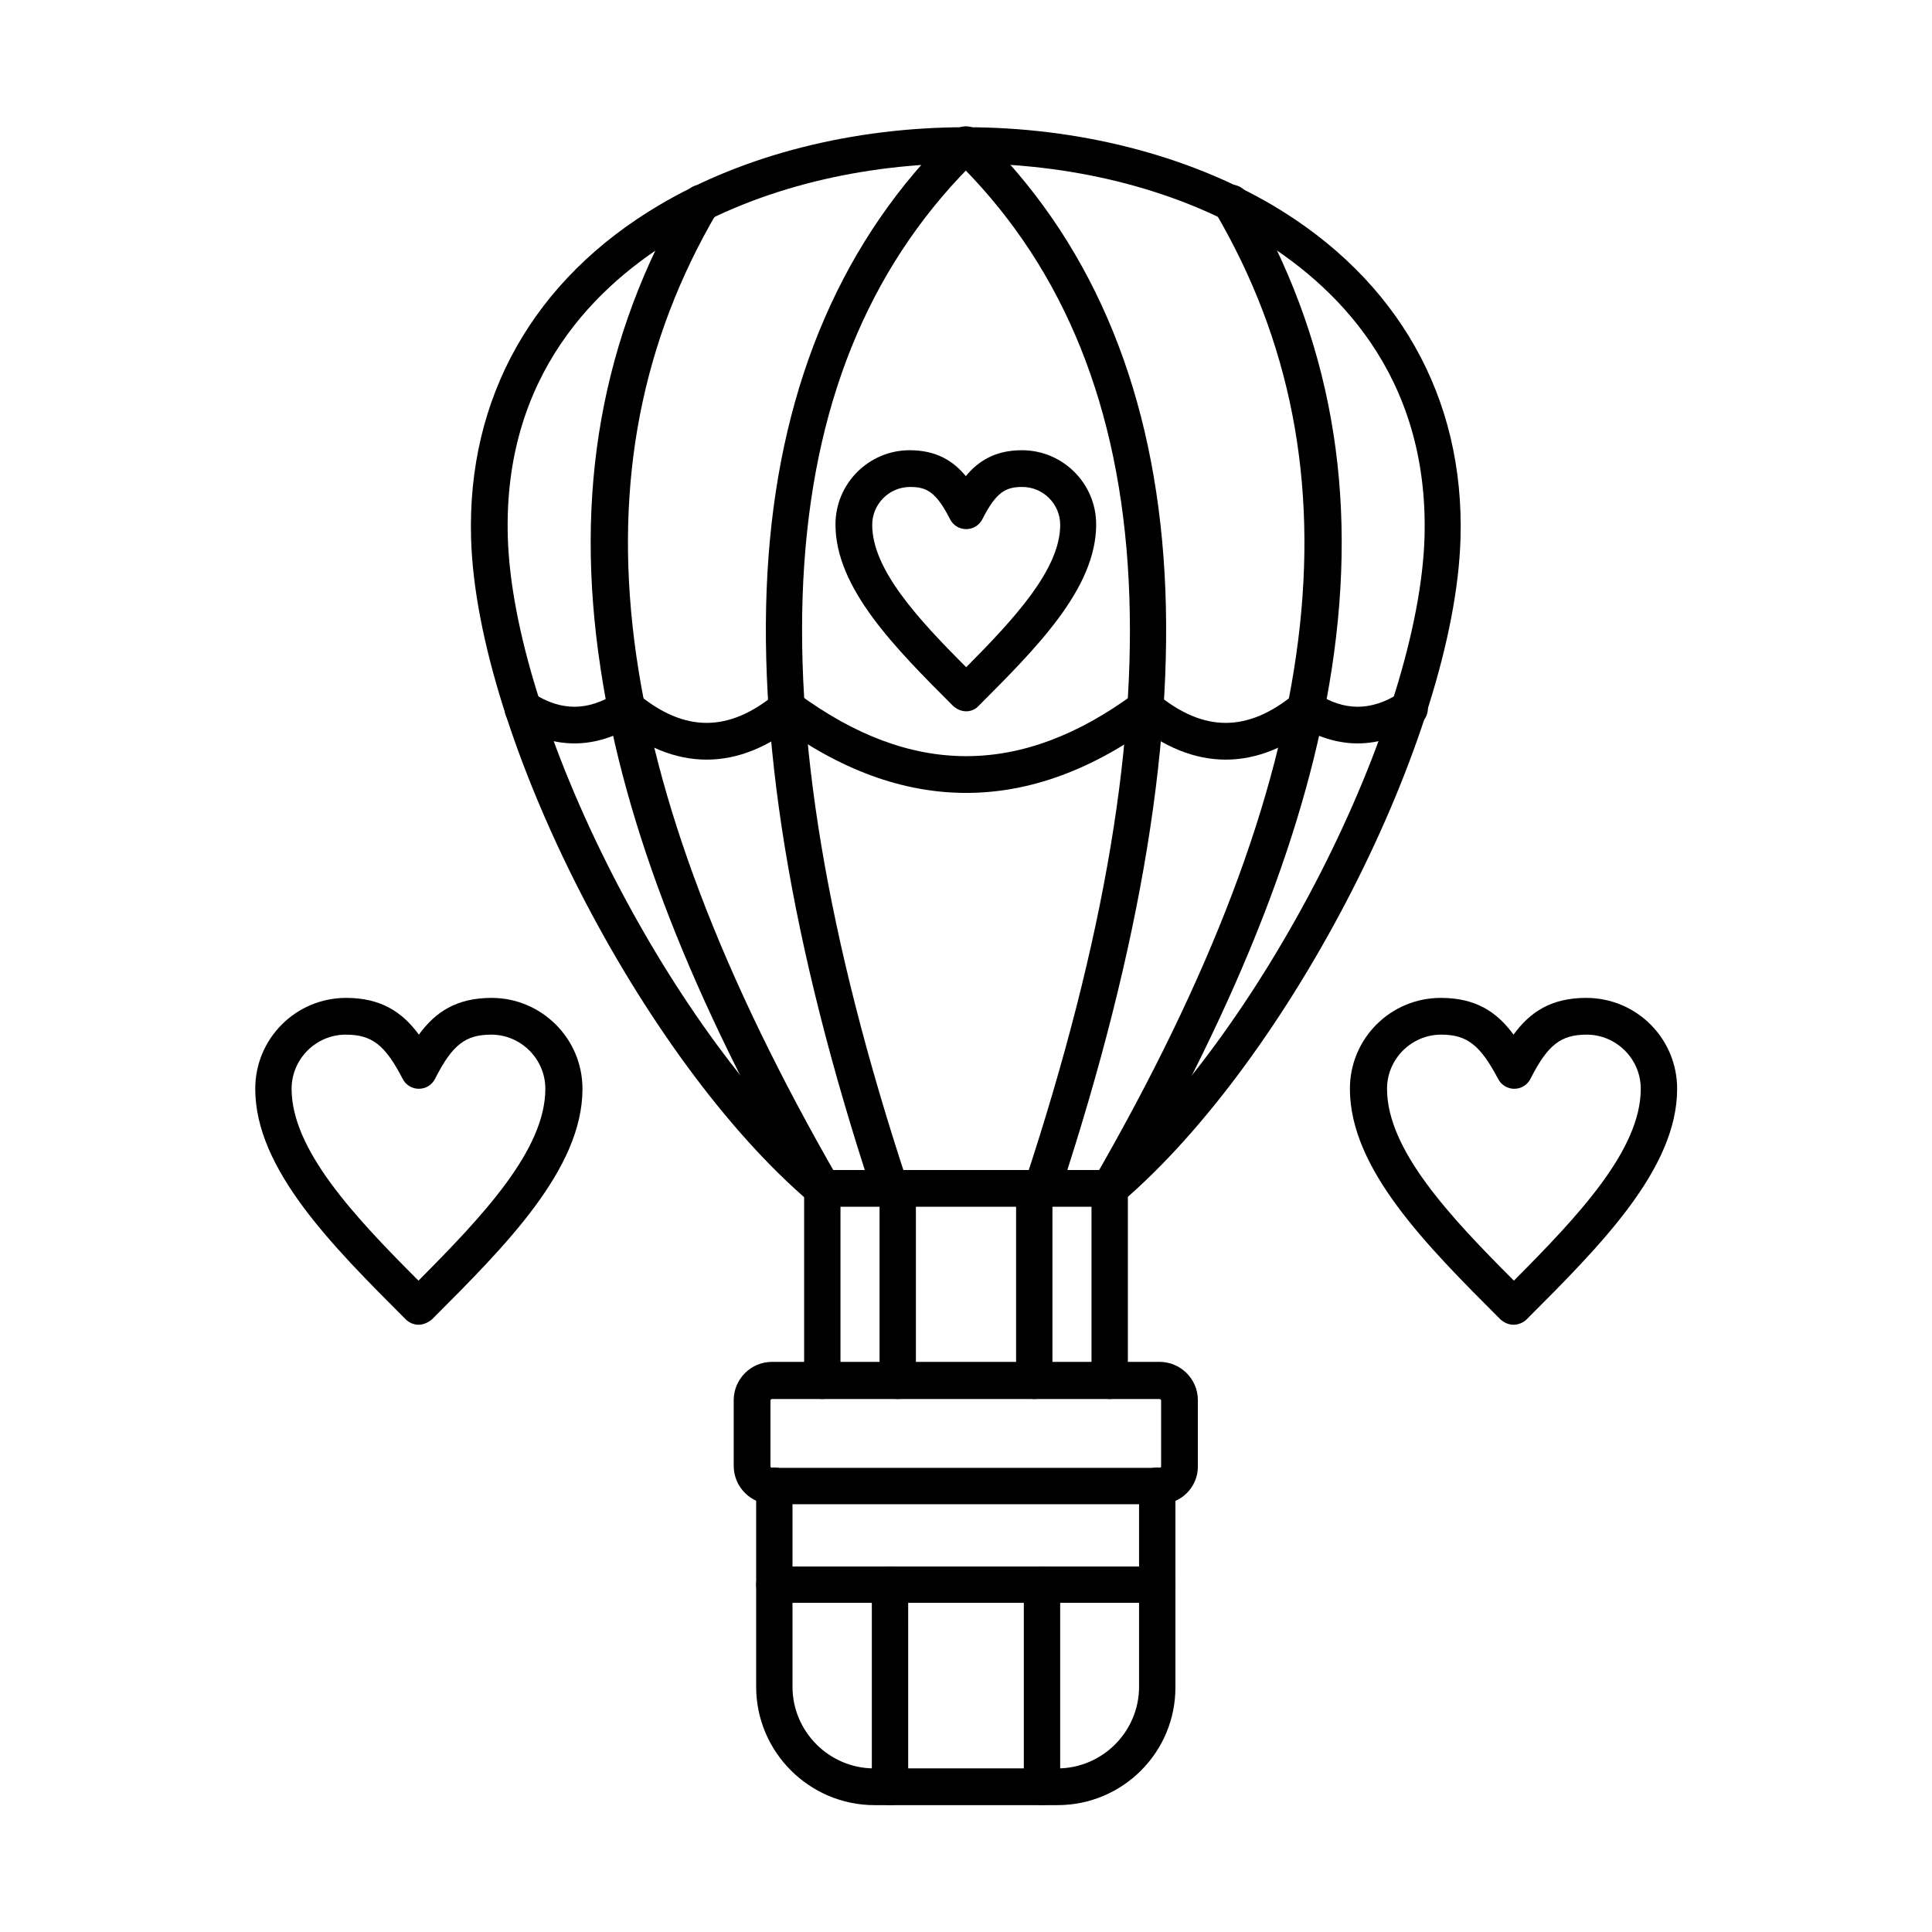 <?xml version="1.0" encoding="UTF-8"?>
<!-- Uploaded to: SVG Repo, www.svgrepo.com, Generator: SVG Repo Mixer Tools -->
<svg fill="#000000" width="800px" height="800px" version="1.1" viewBox="144 144 512 512" xmlns="http://www.w3.org/2000/svg">
 <g fill-rule="evenodd">
  <path d="m348.59 514.75c-0.203 0-0.41 0.203-0.41 0.41v17.426c0 0.203 0.203 0.41 0.41 0.41h102.71c0.203 0 0.41-0.203 0.41-0.41v-17.426c0-0.203-0.203-0.41-0.41-0.41zm102.81 27.879h-102.81c-5.535 0-10.148-4.512-10.148-10.148v-17.426c0-5.535 4.512-10.148 10.148-10.148h102.71c5.535 0 10.148 4.512 10.148 10.148v17.426c0.098 5.641-4.512 10.148-10.047 10.148z"/>
  <path d="m424.24 622.38h-48.484c-17.223 0-31.367-14.043-31.367-31.367v-53.301c0-2.664 2.152-4.816 4.816-4.816 2.664 0 4.816 2.152 4.816 4.816v53.301c0 11.891 9.738 21.629 21.629 21.629h48.586c11.891 0 21.629-9.738 21.629-21.629v-53.301c0-2.664 2.152-4.816 4.816-4.816 2.664 0 4.816 2.152 4.816 4.816v53.301c0.105 17.324-13.938 31.367-31.258 31.367z"/>
  <path d="m450.69 568.77h-101.48c-2.664 0-4.816-2.152-4.816-4.816 0-2.664 2.152-4.816 4.816-4.816h101.48c2.664 0 4.816 2.152 4.816 4.816 0.102 2.664-2.051 4.816-4.816 4.816z"/>
  <path d="m379.86 622.38c-2.664 0-4.816-2.152-4.816-4.816v-53.609c0-2.664 2.152-4.816 4.816-4.816 2.664 0 4.816 2.152 4.816 4.816l0.004 53.605c0 2.668-2.152 4.82-4.82 4.82z"/>
  <path d="m420.14 622.38c-2.664 0-4.816-2.152-4.816-4.816v-53.609c0-2.664 2.152-4.816 4.816-4.816s4.816 2.152 4.816 4.816v53.609c0.105 2.664-2.152 4.816-4.816 4.816z"/>
  <path d="m361.92 514.75c-2.664 0-4.816-2.152-4.816-4.816v-50.844c0-2.664 2.152-4.816 4.816-4.816 2.664 0 4.816 2.152 4.816 4.816v50.844c0 2.559-2.152 4.816-4.816 4.816zm19.988 0c-2.664 0-4.816-2.152-4.816-4.816v-50.844c0-2.664 2.152-4.816 4.816-4.816s4.816 2.152 4.816 4.816v50.844c0.105 2.559-2.047 4.816-4.816 4.816z"/>
  <path d="m418.09 514.75c-2.664 0-4.816-2.152-4.816-4.816v-50.844c0-2.664 2.152-4.816 4.816-4.816 2.664 0 4.816 2.152 4.816 4.816v50.844c0.004 2.559-2.152 4.816-4.816 4.816zm19.988 0c-2.664 0-4.816-2.152-4.816-4.816v-50.844c0-2.664 2.152-4.816 4.816-4.816s4.816 2.152 4.816 4.816v50.844c0.105 2.559-2.152 4.816-4.816 4.816z"/>
  <path d="m385.19 273.05c-5.535 0-10.047 4.512-10.047 10.047 0 11.789 12.094 24.91 24.91 37.723 12.711-12.812 24.91-25.934 24.91-37.723 0-5.535-4.512-10.047-10.047-10.047-4.305 0-6.867 1.23-10.559 8.508-0.82 1.641-2.461 2.664-4.305 2.664s-3.484-1.023-4.305-2.664c-3.691-7.277-6.254-8.508-10.559-8.508zm14.863 59.453c-1.23 0-2.461-0.512-3.484-1.434-15.273-15.273-31.16-31.16-31.16-48.074 0-10.867 8.816-19.68 19.68-19.68 7.074 0 11.582 2.871 14.863 6.867 3.281-3.996 7.789-6.867 14.863-6.867 10.867 0 19.68 8.816 19.68 19.68 0 16.914-15.785 32.699-31.16 48.074-0.82 0.922-2.051 1.434-3.281 1.434z"/>
  <path d="m363.76 454.07h72.574c19.988-17.426 40.797-45.922 57.504-78.52 16.914-33.109 26.957-65.602 27.676-89.18 1.23-43.156-23.883-67.242-45.203-79.852-43.461-25.625-109.06-25.625-152.63 0.105-21.32 12.605-46.434 36.695-45.102 79.852 0.719 23.574 10.762 56.07 27.676 89.18 16.605 32.492 37.516 60.988 57.504 78.414zm74.316 9.738h-76.16c-1.129 0-2.254-0.41-3.176-1.129-44.691-38.027-88.359-123.52-89.895-175.9-1.129-37.414 16.605-68.781 49.918-88.461 22.551-13.324 51.355-20.602 81.184-20.602s58.633 7.379 81.184 20.602c33.312 19.68 51.047 51.047 49.918 88.461-1.539 52.379-45.309 137.87-89.895 175.9-0.82 0.719-1.949 1.129-3.078 1.129z"/>
  <path d="m438.08 463.81c-0.82 0-1.641-0.203-2.461-0.613-2.359-1.332-3.074-4.305-1.742-6.664 61.707-107.02 71.957-188.4 32.188-256.26-1.332-2.359-0.613-5.332 1.742-6.664 2.359-1.332 5.332-0.613 6.664 1.742 22.242 37.926 29.625 79.234 22.449 125.98-6.356 41.516-24.191 87.23-54.531 140.02-1.027 1.645-2.668 2.465-4.309 2.465z"/>
  <path d="m361.92 463.81c-1.641 0-3.281-0.922-4.203-2.461-30.445-52.688-48.281-98.508-54.531-140.02-7.176-46.844 0.203-88.051 22.449-125.98 1.332-2.359 4.305-3.074 6.664-1.742s3.074 4.305 1.742 6.664c-39.773 67.754-29.52 149.25 32.188 256.26 1.332 2.359 0.512 5.332-1.742 6.664-0.926 0.402-1.746 0.609-2.566 0.609z"/>
  <path d="m420.14 463.81c-0.512 0-1.023-0.102-1.539-0.203-2.562-0.82-3.894-3.586-3.074-6.148 42.641-129.05 36.492-217.93-18.859-271.54-1.949-1.844-1.949-4.922-0.102-6.867 1.844-1.949 4.922-1.949 6.867-0.102 29.008 28.086 45.41 65.91 48.895 112.55 3.484 46.332-5.844 103.12-27.574 169.03-0.719 2.043-2.562 3.273-4.613 3.273z"/>
  <path d="m379.86 463.81c-2.051 0-3.894-1.332-4.613-3.383-21.73-65.809-31.059-122.7-27.574-169.03 3.484-46.535 19.988-84.465 48.895-112.55 1.949-1.844 5.023-1.844 6.867 0.102 1.844 1.949 1.844 5.023-0.102 6.867-55.352 53.609-61.504 142.38-18.859 271.54 0.82 2.562-0.512 5.332-3.074 6.148-0.512 0.207-1.027 0.312-1.539 0.312z"/>
  <path d="m235.63 418.19c-7.894 0-14.352 6.457-14.352 14.352 0 16.094 16.504 33.723 33.621 50.844 17.016-17.117 33.621-34.648 33.621-50.844 0-7.894-6.457-14.352-14.352-14.352-6.867 0-10.352 2.769-14.863 11.684-0.82 1.641-2.461 2.664-4.305 2.664s-3.484-1.023-4.305-2.664c-4.609-8.914-8.098-11.684-15.066-11.684zm19.27 76.879c-1.23 0-2.461-0.512-3.383-1.434-19.578-19.578-39.875-39.875-39.875-61.094 0-13.324 10.762-24.09 24.09-24.09 9.121 0 14.863 3.691 19.27 9.738 4.406-6.047 10.047-9.738 19.27-9.738 13.223 0 24.09 10.762 24.09 24.09 0 21.219-20.297 41.516-39.875 61.094-1.125 0.922-2.356 1.434-3.586 1.434z"/>
  <path d="m525.93 418.19c-7.894 0-14.352 6.457-14.352 14.352 0 16.094 16.504 33.723 33.621 50.844 17.016-17.117 33.621-34.648 33.621-50.844 0-7.894-6.457-14.352-14.352-14.352-6.867 0-10.352 2.769-14.863 11.684-0.82 1.641-2.461 2.664-4.305 2.664s-3.484-1.023-4.305-2.664c-4.715-8.914-8.199-11.684-15.066-11.684zm19.168 76.879c-1.23 0-2.461-0.512-3.484-1.434-19.578-19.578-39.875-39.875-39.875-61.094 0-13.324 10.762-24.09 24.09-24.09 9.227 0 14.863 3.691 19.27 9.738 4.406-6.047 10.047-9.738 19.27-9.738 13.324 0 24.09 10.762 24.09 24.09 0 21.219-20.297 41.516-39.875 61.094-0.922 0.922-2.254 1.434-3.484 1.434z"/>
  <path d="m400.05 354.13c-16.812 0-33.621-6.148-50.328-18.555-2.152-1.539-2.664-4.613-1.023-6.766 1.539-2.152 4.613-2.562 6.766-1.023 30.035 22.141 59.145 22.141 89.18 0 2.152-1.539 5.227-1.129 6.766 1.023 1.641 2.152 1.129 5.227-1.023 6.766-16.715 12.402-33.527 18.555-50.336 18.555z"/>
  <path d="m331.27 345.31c-8.199 0-16.402-3.281-24.395-9.84-2.051-1.742-2.359-4.715-0.719-6.867 1.742-2.051 4.715-2.359 6.867-0.719 12.402 10.25 24.09 10.25 36.492 0 2.051-1.742 5.125-1.434 6.867 0.719 1.742 2.051 1.434 5.125-0.719 6.867-7.992 6.559-16.195 9.84-24.395 9.84z"/>
  <path d="m468.83 345.31c-8.199 0-16.402-3.281-24.395-9.84-2.051-1.742-2.359-4.715-0.719-6.867 1.742-2.051 4.715-2.359 6.867-0.719 12.402 10.25 24.09 10.25 36.492 0 2.051-1.742 5.125-1.434 6.867 0.719 1.742 2.051 1.434 5.125-0.719 6.867-7.996 6.559-16.195 9.84-24.395 9.84z"/>
  <path d="m503.79 341.01c-5.434 0-10.969-1.742-16.297-5.125-2.254-1.434-2.871-4.512-1.434-6.766 1.434-2.254 4.512-2.871 6.766-1.434 7.379 4.816 14.555 4.816 22.039 0 2.254-1.434 5.227-0.82 6.766 1.434 1.434 2.254 0.82 5.227-1.434 6.766-5.438 3.383-10.973 5.125-16.406 5.125z"/>
  <path d="m296.21 341.01c-5.434 0-10.969-1.742-16.297-5.125-2.254-1.434-2.871-4.512-1.434-6.766 1.434-2.254 4.512-2.871 6.766-1.434 7.379 4.816 14.555 4.816 22.039 0 2.254-1.434 5.227-0.82 6.766 1.434 1.434 2.254 0.82 5.227-1.434 6.766-5.438 3.383-10.871 5.125-16.406 5.125z"/>
 </g>
</svg>